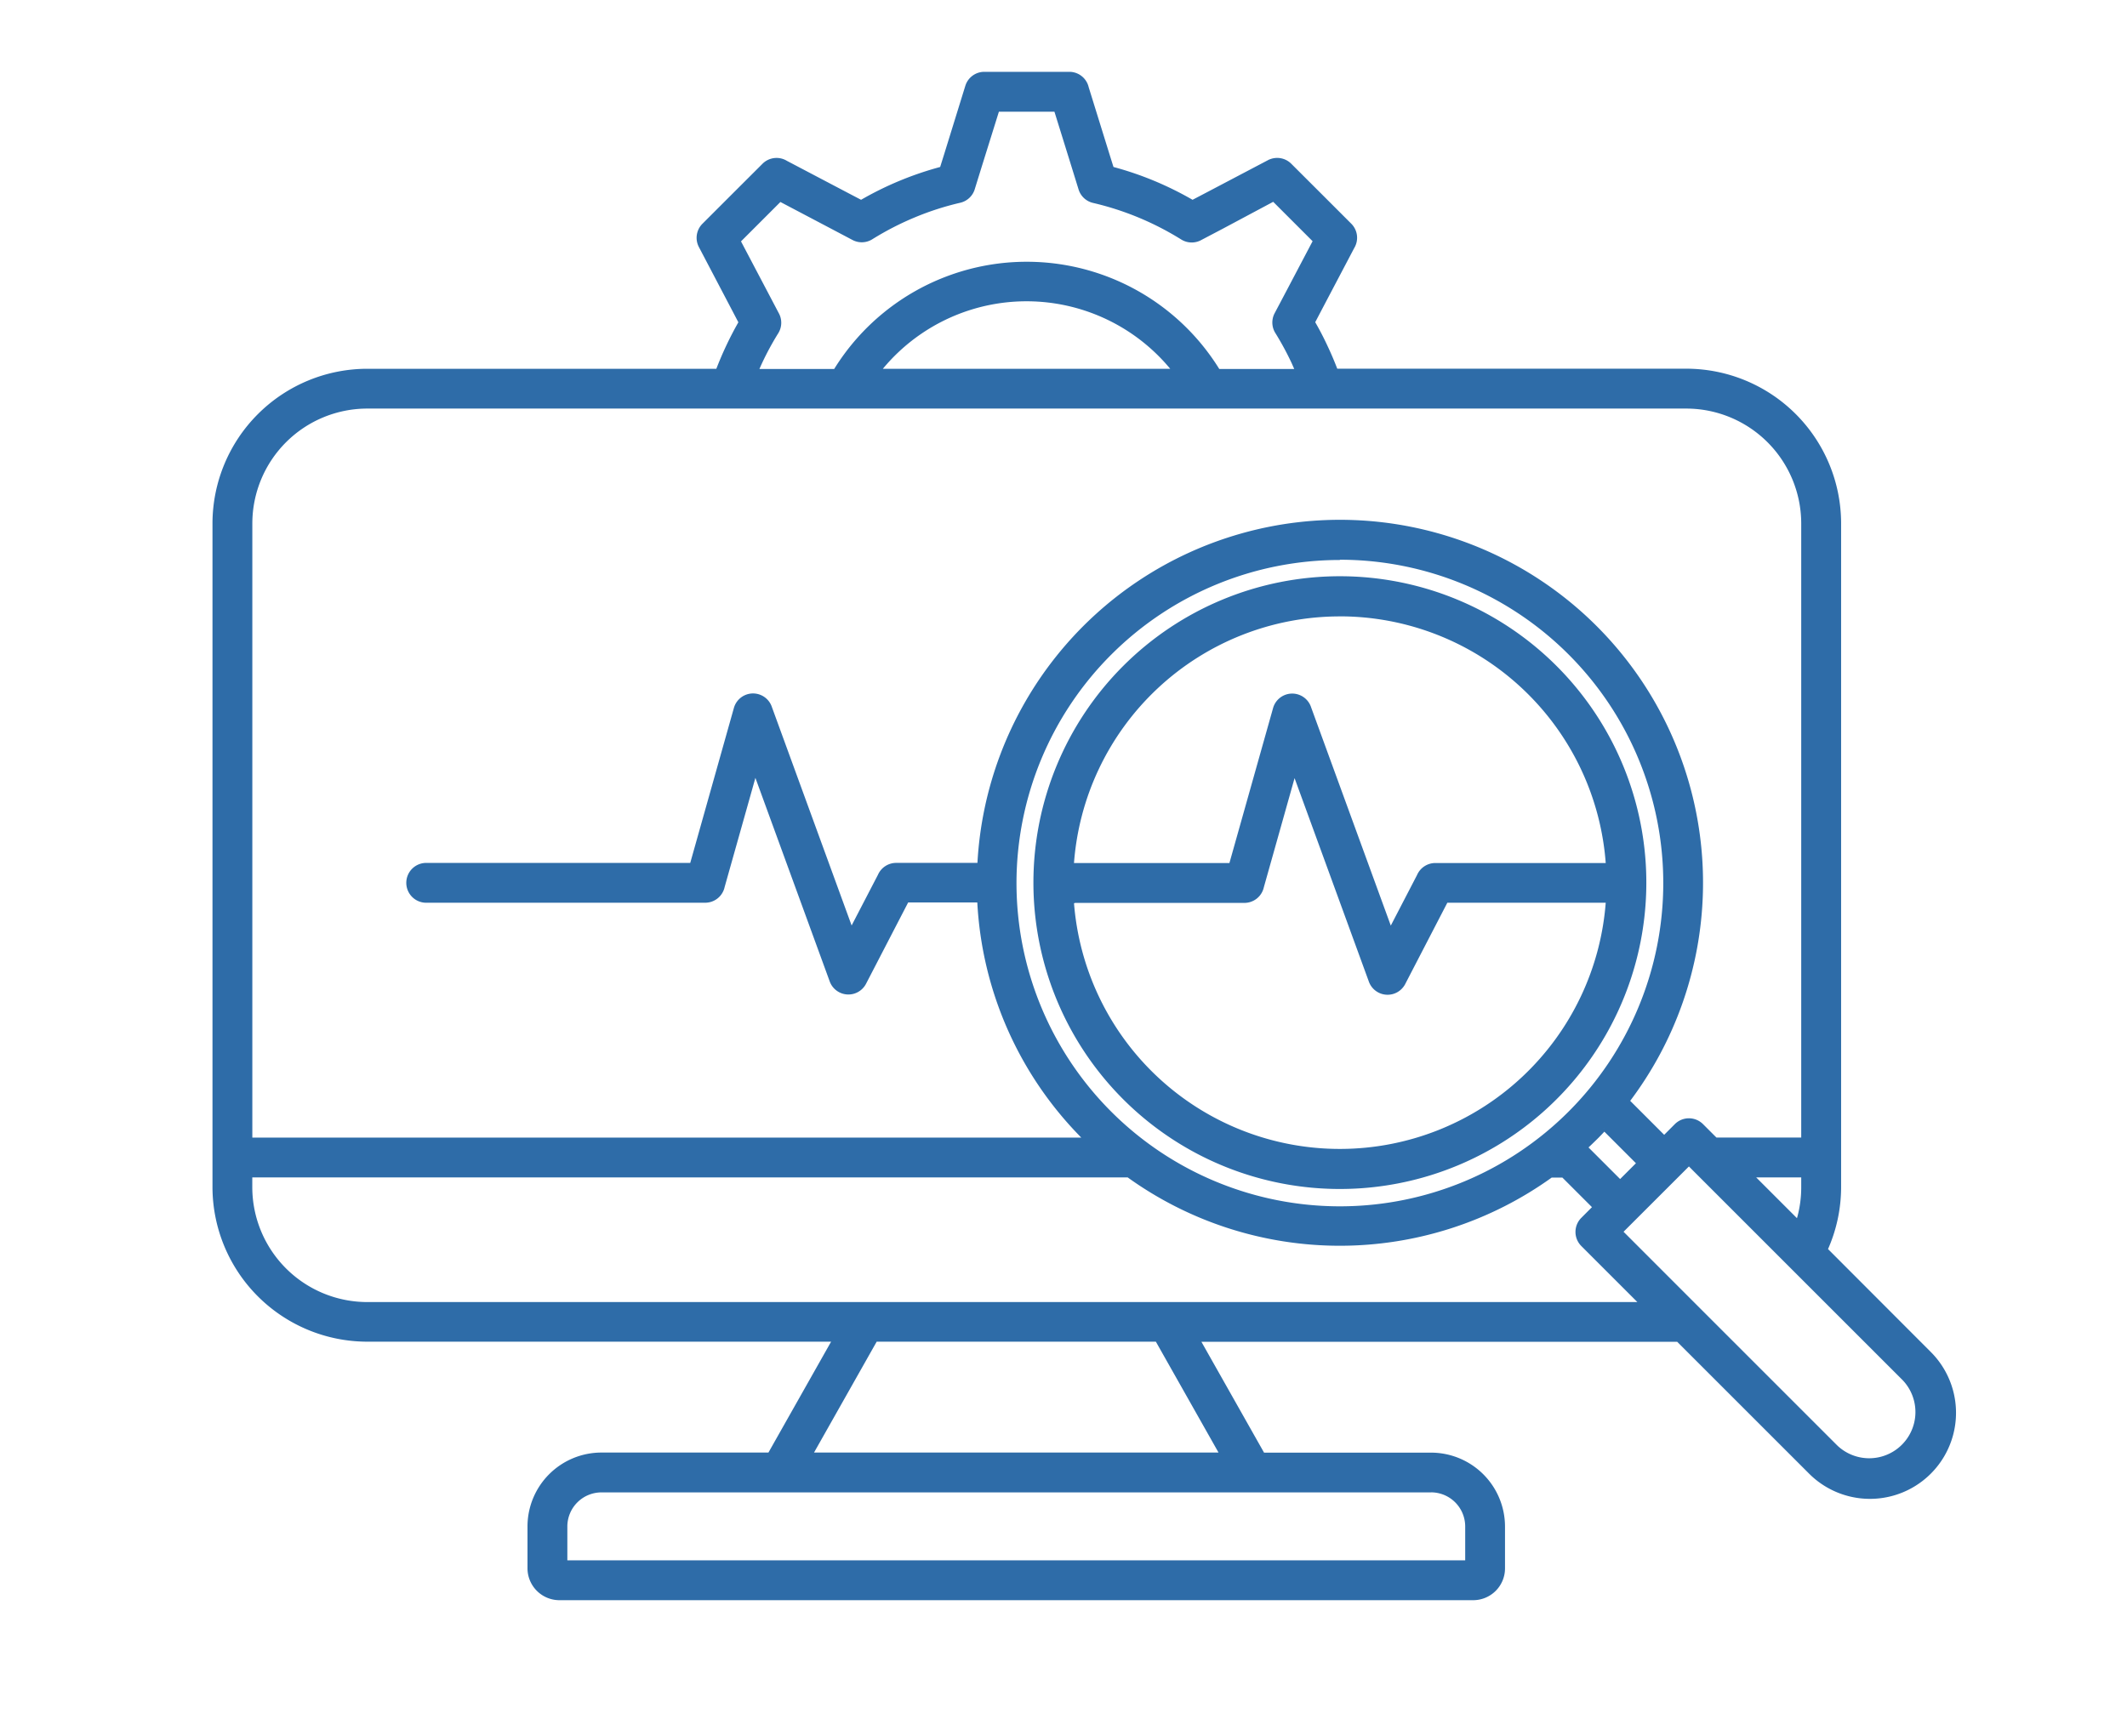 <svg xmlns="http://www.w3.org/2000/svg" xmlns:xlink="http://www.w3.org/1999/xlink" width="49" height="40" viewBox="0 0 49 40">
  <defs>
    <clipPath id="clip-path">
      <rect id="Rectangle_153624" data-name="Rectangle 153624" width="49" height="40" fill="#2e6ca8" stroke="#2e6ca8" stroke-width="0.1"/>
    </clipPath>
  </defs>
  <g id="icn_DevOps" transform="translate(0 0)">
    <g id="Group_38800" data-name="Group 38800" transform="translate(0 0)" clip-path="url(#clip-path)">
      <path id="Path_73263" data-name="Path 73263" d="M34.174,28.468l3.17,3.17a1.115,1.115,0,0,0,1.577-1.576l-4.8-4.8-.007-.007-.151-.152-.152.152-.006.006-1.419,1.418ZM11.592,6.843q.106-.279.23-.543.14-.3.3-.577l-.157-.3L11.2,3.965a.408.408,0,0,1,.073-.479h0l.692-.692.692-.691a.408.408,0,0,1,.5-.059l1.436.755.3.157a7.542,7.542,0,0,1,1.86-.772l.1-.319L17.341.288A.408.408,0,0,1,17.731,0h1.956a.408.408,0,0,1,.4.318l.48,1.547.1.319a7.491,7.491,0,0,1,.955.323,7.6,7.6,0,0,1,.905.449l.3-.157,1.46-.768a.409.409,0,0,1,.479.072h0l.692.691.692.692a.408.408,0,0,1,.059.5l-.755,1.435-.157.3q.163.28.3.577.125.265.23.543h8.082a3.519,3.519,0,0,1,3.51,3.51v15.3a3.5,3.5,0,0,1-.311,1.438L39.5,29.485a1.932,1.932,0,0,1-2.733,2.733l-3.054-3.054H22.646l1.5,2.655h3.879a1.655,1.655,0,0,1,1.651,1.651v.966a.682.682,0,0,1-.2.483h0a.684.684,0,0,1-.484.2H7.942a.686.686,0,0,1-.685-.685v-.966a1.654,1.654,0,0,1,1.651-1.651h3.879l1.5-2.655H3.51A3.518,3.518,0,0,1,0,25.653v-15.3a3.519,3.519,0,0,1,3.51-3.51Zm13.353,0c-.028-.065-.058-.131-.088-.2a6.78,6.78,0,0,0-.379-.7.408.408,0,0,1-.015-.406l.264-.5.628-1.193-.48-.48-.48-.48L23.2,3.522l-.487.256a.408.408,0,0,1-.42-.007,6.828,6.828,0,0,0-.989-.509,6.753,6.753,0,0,0-1.054-.339h0a.407.407,0,0,1-.3-.277l-.167-.54-.4-1.287H18.03L17.63,2.1l-.163.526a.408.408,0,0,1-.3.292,6.617,6.617,0,0,0-1.054.339,6.782,6.782,0,0,0-.989.509h0a.407.407,0,0,1-.406.015l-.5-.264-1.194-.629-.48.48-.48.48.628,1.193.256.487a.408.408,0,0,1-.007.42,6.7,6.7,0,0,0-.379.7q-.046.1-.088.2H14.3a5.167,5.167,0,0,1,8.816,0h1.83Zm-5.106,12.2a.407.407,0,0,1-.095.026A6.193,6.193,0,0,0,32.1,19.047H28.367l-.984,1.9a.408.408,0,0,1-.746-.048l-1.765-4.836-.207.736-.543,1.928a.409.409,0,0,1-.4.324H19.839Zm-.927-.364v-.048a7.01,7.01,0,0,1,11.967-4.954h0a7.01,7.01,0,1,1-11.967,5m-1.293.38a.381.381,0,0,1-.045-.016H15.946l-.984,1.9h0a.408.408,0,0,1-.746-.048l-1.765-4.836-.207.736L11.7,18.723a.408.408,0,0,1-.4.324H4.894a.409.409,0,1,1,0-.817h6.1l.466-1.655.55-1.953a.408.408,0,0,1,.781-.015l1.875,5.138.659-1.269a.409.409,0,0,1,.376-.247h1.919a8.314,8.314,0,1,1,14.924,5.438l.849.849.281-.282a.409.409,0,0,1,.578,0l.324.324H36.6V10.353a2.7,2.7,0,0,0-2.693-2.693H3.51A2.7,2.7,0,0,0,.818,10.353V24.559H20.085l-.042-.042a8.281,8.281,0,0,1-2.425-5.454m4.5-12.22a4.349,4.349,0,0,0-6.829,0ZM32.013,24.3l.8.8-.435.435-.8-.8c.075-.069.148-.141.222-.213s.144-.147.214-.222m-1.221,1.081h.276l.731.731-.281.282a.409.409,0,0,0,0,.578l1.377,1.377H3.51A2.7,2.7,0,0,1,.817,25.652v-.276H21.049a8.319,8.319,0,0,0,9.743,0M25.922,11.143a7.5,7.5,0,1,1-7.5,7.5h0a7.5,7.5,0,0,1,7.5-7.494m0,1.3a6.193,6.193,0,0,0-6.179,5.784h3.672l.466-1.655.55-1.953a.408.408,0,0,1,.781-.015l1.875,5.138.658-1.268a.409.409,0,0,1,.376-.248H32.1a6.193,6.193,0,0,0-6.179-5.784M36.475,26.46l-1.083-1.083H36.6v.276a2.672,2.672,0,0,1-.087.681c-.012.043-.024.085-.037.126M23.212,31.817l-1.5-2.655H15.222l-1.5,2.655Zm4.814.818H8.908a.837.837,0,0,0-.833.833V34.3H28.859v-.833a.837.837,0,0,0-.833-.833" transform="translate(4.945 1.705)" fill="#2e6ca8" stroke="#2e6ca8" stroke-width="0.1" fill-rule="evenodd"/>
    </g>
  </g>
</svg>
